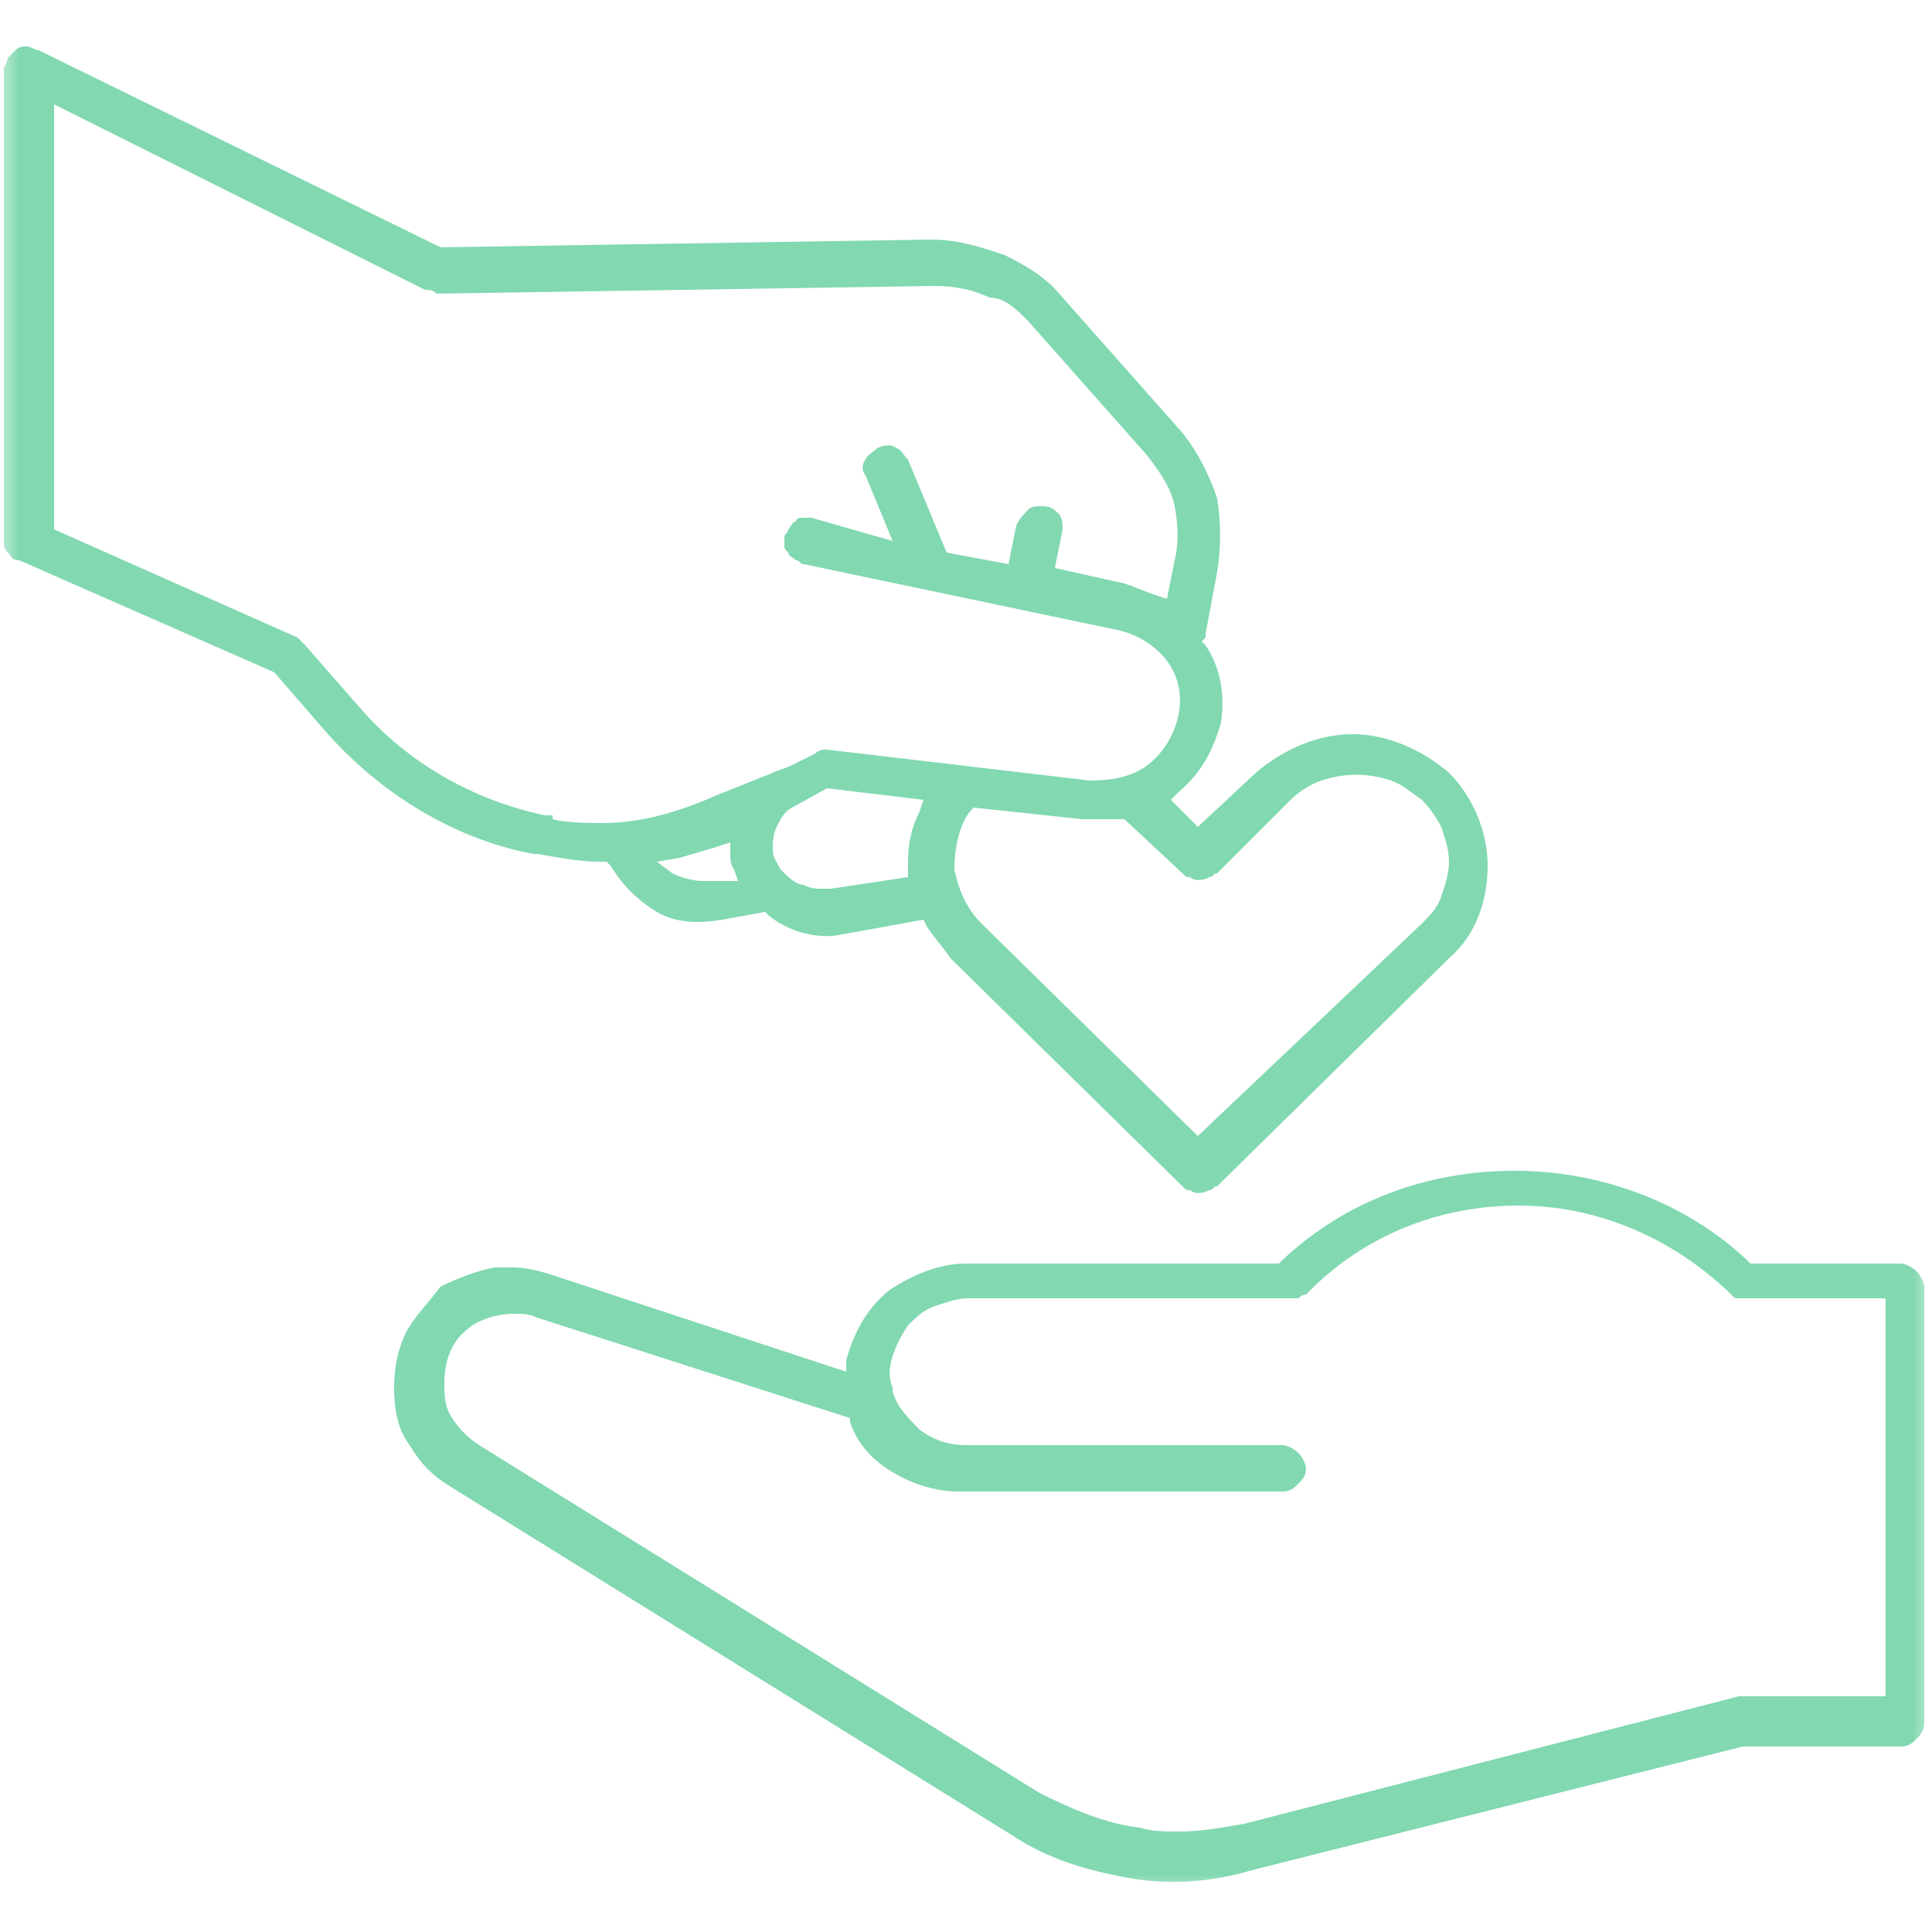 <svg width="50" height="50" viewBox="0 0 50 50" fill="none" xmlns="http://www.w3.org/2000/svg">
<g clip-path="url(#clip0)">
<mask id="mask0" mask-type="alpha" maskUnits="userSpaceOnUse" x="0" y="-1" width="50" height="50">
<path d="M50 -1H0V49H50V-1Z" fill="#A99797"/>
</mask>
<g mask="url(#mask0)">
<path d="M10.5 34.5C10.3 34.9 10.2 35.4 10.2 35.9C10.2 36.5 10.3 37 10.6 37.4C10.9 37.9 11.2 38.2 11.7 38.5L26.2 47.5C27.1 48.1 28.1 48.4 29.2 48.6C30.3 48.8 31.4 48.7 32.4 48.4L45.1 45.2H49.2C49.4 45.2 49.5 45.1 49.6 45C49.7 44.9 49.8 44.8 49.8 44.6V33.3C49.8 33.2 49.7 33 49.6 32.9C49.5 32.8 49.3 32.7 49.2 32.7H45.3L45.2 32.6C43.6 31.1 41.4 30.3 39.2 30.3C36.9 30.3 34.8 31.1 33.2 32.6L33.1 32.7H25C24.3 32.7 23.6 33 23 33.4C22.4 33.9 22.1 34.5 21.9 35.2V35.5L14.3 33C14 32.9 13.6 32.8 13.3 32.8C13.1 32.8 13 32.8 12.8 32.8C12.3 32.9 11.8 33.1 11.4 33.3C11.1 33.7 10.7 34.1 10.5 34.5ZM13.3 34C13.5 34 13.7 34 13.9 34.1L22 36.7V36.8C22.2 37.4 22.6 37.8 23.1 38.1C23.6 38.4 24.2 38.6 24.8 38.6H33.2C33.4 38.6 33.5 38.5 33.6 38.4C33.7 38.3 33.8 38.2 33.8 38C33.8 37.9 33.7 37.7 33.6 37.6C33.5 37.5 33.3 37.4 33.2 37.4H25C24.6 37.4 24.2 37.3 23.8 37C23.5 36.7 23.2 36.4 23.1 36V35.9C23 35.7 23 35.4 23.1 35.1C23.2 34.8 23.3 34.6 23.5 34.3C23.7 34.1 23.9 33.9 24.2 33.8C24.5 33.7 24.8 33.6 25 33.6H33.4C33.5 33.6 33.6 33.6 33.6 33.6C33.6 33.6 33.7 33.5 33.8 33.5L33.9 33.4C35.3 32 37.2 31.2 39.3 31.2C41.3 31.2 43.2 32 44.7 33.4L44.8 33.5C44.9 33.6 44.9 33.6 45 33.6C45.1 33.6 45.1 33.6 45.2 33.6H48.8V43.9H45.2C45.1 43.9 45.1 43.9 45 43.9L32.2 47.2C31.6 47.3 31.1 47.4 30.5 47.4C30.2 47.4 29.8 47.4 29.5 47.3C28.6 47.2 27.7 46.8 26.9 46.4L12.4 37.4C12.1 37.2 11.9 37 11.7 36.7C11.5 36.4 11.5 36.1 11.5 35.8C11.5 35.2 11.7 34.7 12.1 34.4C12.3 34.2 12.8 34 13.3 34Z" fill="#81D8B1"/>
<path d="M21.7 24.2L23.9 23.8L24 24C24.2 24.3 24.4 24.5 24.6 24.8L30.6 30.7C30.7 30.8 30.7 30.8 30.8 30.8C30.9 30.9 31.1 30.9 31.3 30.8C31.4 30.8 31.4 30.7 31.5 30.7L37.5 24.8C38.2 24.2 38.5 23.3 38.5 22.4C38.5 21.5 38.1 20.6 37.5 20C36.8 19.4 35.9 19 35 19C34.1 19 33.2 19.4 32.5 20L31 21.4L30.3 20.7L30.5 20.5C31.1 20 31.4 19.4 31.6 18.7C31.7 18 31.6 17.3 31.2 16.7L31.1 16.6L31.2 16.5V16.4L31.5 14.8C31.6 14.2 31.6 13.5 31.5 12.9C31.3 12.3 31 11.7 30.6 11.2L27.5 7.7C27.1 7.2 26.6 6.9 26 6.6C25.4 6.4 24.8 6.2 24.1 6.2L11.4 6.4L1 1.3C0.9 1.3 0.8 1.2 0.7 1.2C0.6 1.2 0.5 1.2 0.4 1.3C0.3 1.4 0.2 1.5 0.2 1.5C0.2 1.6 0.1 1.7 0.1 1.8V14C0.1 14.1 0.1 14.2 0.2 14.3C0.3 14.4 0.3 14.5 0.5 14.5L7.1 17.4L8.4 18.9C9.8 20.5 11.7 21.7 13.8 22.1H13.9C14.5 22.2 15 22.3 15.5 22.3H15.7L15.8 22.4C16.1 22.9 16.5 23.3 17 23.6C17.5 23.9 18.1 23.9 18.7 23.8L19.8 23.6L19.9 23.7C20.4 24.1 21.1 24.3 21.7 24.2ZM30.6 22.6C30.7 22.7 30.7 22.7 30.8 22.7C30.9 22.8 31.1 22.8 31.3 22.7C31.4 22.7 31.4 22.6 31.5 22.6L33.4 20.7C33.6 20.5 33.9 20.3 34.2 20.2C34.8 20 35.4 20 36 20.2C36.3 20.3 36.5 20.5 36.8 20.7C37 20.9 37.2 21.2 37.3 21.4C37.4 21.7 37.5 22 37.5 22.3C37.5 22.6 37.4 22.9 37.3 23.2C37.2 23.5 37 23.7 36.8 23.9L31 29.4L25.4 23.9C25 23.5 24.8 23 24.7 22.5C24.7 22 24.8 21.4 25.1 21L25.2 20.9L28 21.2C28.3 21.2 28.7 21.2 29 21.2H29.1L30.6 22.6ZM18.5 22.8C18.4 22.8 18.3 22.8 18.2 22.8C17.9 22.8 17.6 22.7 17.4 22.6L17 22.3L17.6 22.2C17.9 22.1 18.3 22 18.6 21.9L18.9 21.8V22.1C18.9 22.2 18.9 22.4 19 22.5L19.1 22.8H18.5ZM18.5 20.6C17.6 21 16.6 21.3 15.6 21.3C15.2 21.3 14.7 21.3 14.3 21.2V20.9V21.1H14.1C12.2 20.7 10.5 19.7 9.3 18.3L7.9 16.7C7.8 16.6 7.8 16.6 7.7 16.5L1.4 13.7V2.7L11 7.5C11.1 7.5 11.2 7.5 11.3 7.6L24.2 7.4C24.7 7.4 25.2 7.5 25.6 7.7C26 7.7 26.3 8 26.6 8.3L29.7 11.8C30 12.2 30.3 12.6 30.4 13.1C30.5 13.6 30.5 14.1 30.4 14.5L30.2 15.5L29.9 15.4C29.6 15.3 29.4 15.2 29.1 15.1L27.3 14.7L27.5 13.7C27.5 13.6 27.5 13.4 27.4 13.3C27.3 13.2 27.2 13.1 27 13.1C26.8 13.1 26.7 13.1 26.6 13.2C26.5 13.3 26.4 13.4 26.3 13.6L26.1 14.6L24.5 14.3L23.5 11.9C23.4 11.8 23.3 11.6 23.2 11.6C23.1 11.5 22.9 11.5 22.7 11.6C22.6 11.7 22.4 11.8 22.4 11.9C22.3 12 22.3 12.2 22.4 12.3L23.1 14L21 13.4C20.9 13.4 20.8 13.4 20.8 13.4C20.7 13.4 20.6 13.4 20.6 13.5C20.5 13.5 20.5 13.6 20.4 13.7C20.4 13.8 20.3 13.8 20.3 13.9C20.3 14 20.3 14 20.3 14.1C20.3 14.2 20.3 14.2 20.4 14.3C20.4 14.4 20.5 14.4 20.6 14.5C20.7 14.5 20.7 14.6 20.8 14.6L28.9 16.3C29.4 16.4 29.9 16.7 30.2 17.1C30.5 17.5 30.6 18 30.5 18.5C30.4 19 30.1 19.5 29.7 19.8C29.3 20.1 28.8 20.2 28.2 20.2L21.4 19.4C21.3 19.4 21.2 19.4 21.1 19.5L20.5 19.8C20.3 19.9 20.2 19.9 20 20L18.5 20.6ZM20.2 22.5C20.1 22.3 20 22.2 20 22C20 21.8 20 21.6 20.1 21.4C20.2 21.2 20.3 21 20.5 20.9L21.4 20.4L23.9 20.7L23.8 21C23.6 21.4 23.5 21.8 23.5 22.3C23.5 22.4 23.5 22.4 23.5 22.5V22.7L21.5 23C21.4 23 21.4 23 21.3 23C21.1 23 21 23 20.8 22.9C20.6 22.9 20.4 22.7 20.2 22.5Z" fill="#81D8B1"/>
</g>
</g>
<defs>
<clipPath id="clip0">
<rect width="50" height="50" fill="white"/>
</clipPath>
</defs>
</svg>
